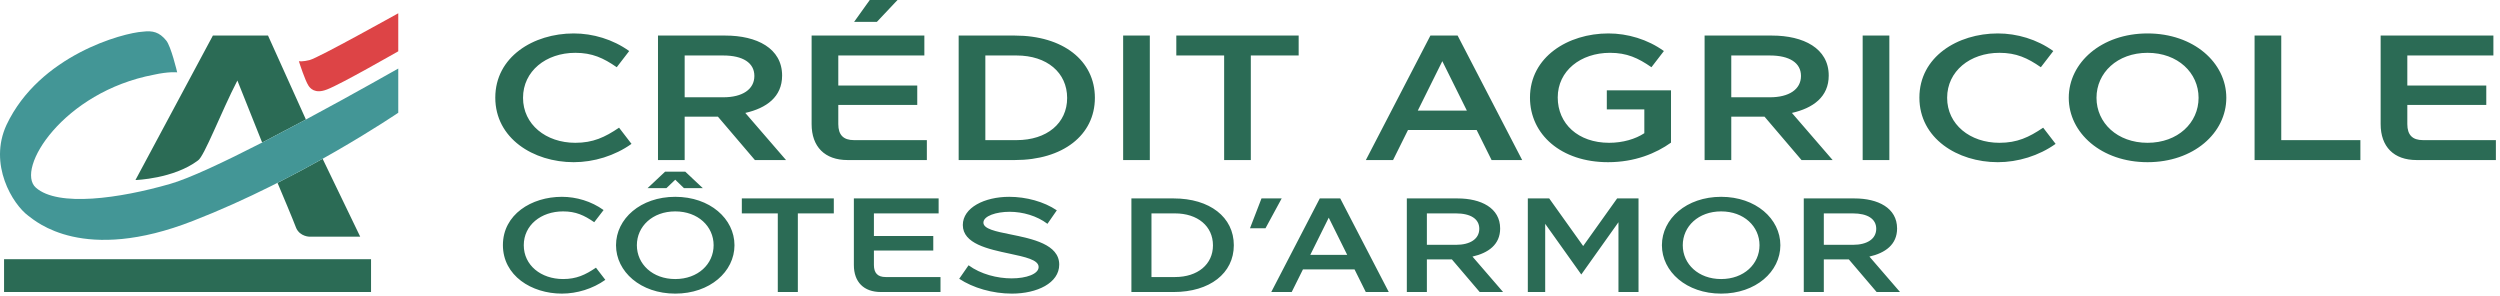 <?xml version="1.0" encoding="utf-8"?>
<svg xmlns="http://www.w3.org/2000/svg" width="414" height="49" viewBox="0 0 414 49" fill="none">
<path fill-rule="evenodd" clip-rule="evenodd" d="M95.007 5.537C98.187 5.537 101.486 6.509 104.195 8.452L102.133 11.132C99.925 9.6 98.069 8.747 95.272 8.747C90.413 8.747 86.614 11.78 86.614 16.197C86.614 20.615 90.413 23.648 95.272 23.648C98.217 23.648 100.16 22.735 102.516 21.144L104.578 23.825C101.81 25.798 98.335 26.858 95.007 26.858C88.322 26.858 82.02 22.912 82.02 16.168C82.02 9.424 88.322 5.537 95.007 5.537ZM108.963 5.889H120.124C125.307 5.889 129.518 7.98 129.518 12.516C129.518 16.05 126.926 17.905 123.422 18.7L130.166 26.504H125.012L118.887 19.319H113.38V26.504H108.963V5.889ZM119.8 16.109C122.922 16.109 124.924 14.813 124.924 12.575C124.924 10.396 123.01 9.188 119.771 9.188H113.38V16.109H119.8ZM134.403 20.555V5.889H153.074V9.188H138.821V14.164H151.897V17.375H138.821V20.555C138.821 22.352 139.675 23.205 141.412 23.205H153.487V26.504H140.352C136.583 26.504 134.403 24.295 134.403 20.555ZM148.628 0L145.212 3.621H141.442L144.033 0H148.628ZM158.755 5.889H168.061C176.012 5.889 181.313 10.012 181.313 16.197C181.313 22.381 176.012 26.504 168.061 26.504H158.755V5.889ZM168.356 23.205C173.362 23.205 176.719 20.409 176.719 16.226C176.719 12.015 173.362 9.188 168.356 9.188H163.173V23.205H168.356ZM185.993 26.504V5.889H190.41V26.504H185.993ZM194.797 9.188V5.889H215.058V9.188H207.136V26.504H202.718V9.188H194.797ZM244.533 21.527H233.165L230.691 26.505H226.185L236.876 5.889H241.382L252.072 26.505H247.007L244.533 21.527ZM242.913 18.317L238.848 10.131L234.785 18.317H242.913ZM266.352 5.537C269.533 5.537 272.832 6.509 275.541 8.452L273.479 11.132C271.27 9.6 269.416 8.747 266.618 8.747C261.758 8.747 257.96 11.722 257.96 16.139C257.96 20.497 261.346 23.648 266.47 23.648C268.738 23.648 270.829 23.029 272.301 22.058V18.112H266.088V14.961H276.718V23.618C274.245 25.386 270.741 26.858 266.294 26.858C258.519 26.858 253.365 22.264 253.365 16.168C253.365 9.424 259.668 5.537 266.352 5.537ZM282.281 5.889H293.443C298.626 5.889 302.837 7.98 302.837 12.516C302.837 16.05 300.246 17.905 296.741 18.7L303.485 26.504H298.332L292.206 19.319H286.699V26.504H282.281V5.889ZM293.119 16.109C296.24 16.109 298.243 14.813 298.243 12.575C298.243 10.396 296.329 9.188 293.09 9.188H286.699V16.109H293.119ZM308.458 26.504V5.889H312.876V26.504H308.458ZM330.839 5.537C334.019 5.537 337.318 6.509 340.027 8.452L337.965 11.132C335.757 9.6 333.902 8.747 331.104 8.747C326.245 8.747 322.446 11.78 322.446 16.197C322.446 20.615 326.245 23.648 331.104 23.648C334.049 23.648 335.993 22.735 338.348 21.144L340.41 23.825C337.641 25.798 334.167 26.858 330.839 26.858C324.154 26.858 317.851 22.912 317.851 16.168C317.851 9.424 324.154 5.537 330.839 5.537ZM342.586 16.197C342.586 10.367 348.005 5.537 355.632 5.537C363.259 5.537 368.678 10.367 368.678 16.197C368.678 22.028 363.259 26.858 355.632 26.858C348.005 26.858 342.586 22.028 342.586 16.197ZM347.18 16.197C347.18 20.35 350.626 23.648 355.632 23.648C360.638 23.648 364.084 20.35 364.084 16.197C364.084 12.046 360.638 8.747 355.632 8.747C350.626 8.747 347.18 12.046 347.18 16.197ZM373.358 5.889H377.776V23.205H390.881V26.504H373.358V5.889ZM394.235 20.555V5.889H412.906V9.188H398.652V14.164H411.728V17.375H398.652V20.555C398.652 22.352 399.507 23.205 401.244 23.205H413.318V26.504H400.184C396.415 26.504 394.235 24.295 394.235 20.555ZM93.046 32.593C95.437 32.593 97.917 33.324 99.954 34.784L98.404 36.8C96.744 35.649 95.349 35.007 93.245 35.007C89.592 35.007 86.736 37.287 86.736 40.608C86.736 43.929 89.592 46.209 93.245 46.209C95.46 46.209 96.921 45.523 98.692 44.327L100.242 46.342C98.161 47.825 95.548 48.622 93.046 48.622C88.02 48.622 83.282 45.656 83.282 40.585C83.282 35.515 88.02 32.593 93.046 32.593ZM121.629 40.608C121.629 44.992 117.555 48.623 111.821 48.623C106.087 48.623 102.013 44.992 102.013 40.608C102.013 36.225 106.087 32.593 111.821 32.593C117.555 32.593 121.629 36.225 121.629 40.608ZM118.175 40.608C118.175 37.486 115.585 35.007 111.821 35.007C108.057 35.007 105.466 37.486 105.466 40.608C105.466 43.73 108.057 46.21 111.821 46.21C115.585 46.21 118.175 43.73 118.175 40.608ZM110.36 31.154H107.238L110.138 28.43H113.482L116.382 31.154H113.26L111.821 29.759L110.36 31.154ZM122.846 35.338V32.859H138.079V35.338H132.123V48.358H128.802V35.338H122.846ZM141.4 43.884V32.859H155.437V35.338H144.72V39.079H154.551V41.493H144.72V43.884C144.72 45.235 145.362 45.877 146.669 45.877H155.747V48.358H145.872C143.038 48.358 141.4 46.697 141.4 43.884ZM158.845 46.164L160.395 43.929C162.41 45.413 165.155 46.099 167.525 46.099C169.982 46.099 171.997 45.367 171.997 44.217C171.997 43.02 169.761 42.556 167.193 42.004C163.65 41.251 159.443 40.364 159.443 37.264C159.443 34.388 163.03 32.593 167.126 32.593C169.938 32.593 172.882 33.391 175.008 34.83L173.458 37.065C171.709 35.737 169.362 35.072 167.193 35.072C164.978 35.072 162.853 35.76 162.853 36.867C162.853 37.907 164.89 38.328 167.325 38.813C170.934 39.545 175.407 40.453 175.407 43.818C175.407 46.874 171.731 48.623 167.569 48.623C164.359 48.623 161.126 47.67 158.845 46.164ZM187.361 32.859H194.358C200.336 32.859 204.321 35.959 204.321 40.608C204.321 45.258 200.336 48.358 194.358 48.358H187.361V32.859ZM194.579 45.878C198.343 45.878 200.867 43.775 200.867 40.63C200.867 37.463 198.343 35.338 194.579 35.338H190.683V45.878H194.579ZM208.903 32.859H212.247L209.568 37.796H207L208.903 32.859ZM224.313 44.615H215.767L213.907 48.358H210.52L218.556 32.859H221.944L229.981 48.358H226.173L224.313 44.615ZM223.095 42.202L220.04 36.047L216.985 42.202H223.095ZM232.97 32.859H241.361C245.257 32.859 248.425 34.43 248.425 37.841C248.425 40.497 246.475 41.892 243.84 42.49L248.911 48.358H245.037L240.431 42.955H236.291V48.358H232.97V32.859ZM241.118 40.542C243.465 40.542 244.97 39.567 244.97 37.884C244.97 36.246 243.531 35.338 241.095 35.338H236.291V40.542H241.118ZM267.796 32.859H271.339V48.358H268.017V36.8L261.862 45.458L255.884 37.065V48.358H253.007V32.859H256.549L262.173 40.742L267.796 32.859ZM275.212 40.608C275.212 36.225 279.286 32.593 285.02 32.593C290.755 32.593 294.829 36.225 294.829 40.608C294.829 44.992 290.755 48.623 285.02 48.623C279.286 48.623 275.212 44.992 275.212 40.608ZM278.666 40.608C278.666 43.73 281.257 46.21 285.02 46.21C288.784 46.21 291.375 43.73 291.375 40.608C291.375 37.486 288.784 35.007 285.02 35.007C281.257 35.007 278.666 37.486 278.666 40.608ZM298.704 32.859H307.094C310.991 32.859 314.158 34.43 314.158 37.841C314.158 40.497 312.209 41.892 309.574 42.49L314.644 48.358H310.77L306.165 42.955H302.024V48.358H298.704V32.859ZM306.851 40.542C309.198 40.542 310.704 39.567 310.704 37.884C310.704 36.246 309.264 35.338 306.829 35.338H302.024V40.542H306.851Z" fill="#2B6B55"/>
<path fill-rule="evenodd" clip-rule="evenodd" d="M0.672 48.357V42.922H61.445V48.357H0.672ZM39.311 13.335C36.675 18.418 33.798 25.976 32.777 26.576C28.74 29.618 22.44 29.816 22.431 29.812L35.254 5.887H44.383L50.658 19.794L43.413 23.605L39.311 13.335ZM45.956 30.28C48.632 28.924 51.146 27.573 53.427 26.294L59.651 39.195H51.293C51.293 39.202 49.688 39.202 49.045 37.756C48.553 36.435 46.625 31.855 45.956 30.28Z" fill="#2B6B55"/>
<path fill-rule="evenodd" clip-rule="evenodd" d="M50.658 19.794L43.413 23.605C37.213 26.779 31.325 29.564 28.154 30.461C19.788 32.87 9.598 34.315 5.937 31.074C2.495 28.018 10.444 15.221 25.481 12.374C27.919 11.83 29.342 11.97 29.342 11.985C29.342 11.97 28.311 7.609 27.509 6.69C26.388 5.319 25.289 5.037 23.651 5.244C20.396 5.438 6.551 9.129 1.087 20.665C-1.959 27.219 2.093 33.839 4.715 35.755C5.933 36.646 13.796 43.695 31.977 36.569C49.892 29.618 65.941 18.672 65.953 18.672V11.35C65.947 11.34 58.871 15.395 50.658 19.794Z" fill="#439696"/>
<path fill-rule="evenodd" clip-rule="evenodd" d="M65.953 8.495C65.941 8.493 56.392 13.98 54.155 14.815C52.098 15.627 51.326 14.553 51.079 14.177C50.528 13.333 49.622 10.551 49.494 10.131C49.549 10.143 50.076 10.247 51.298 9.937C52.753 9.568 65.941 2.194 65.953 2.199V8.495Z" fill="#DD4446"/>
</svg>